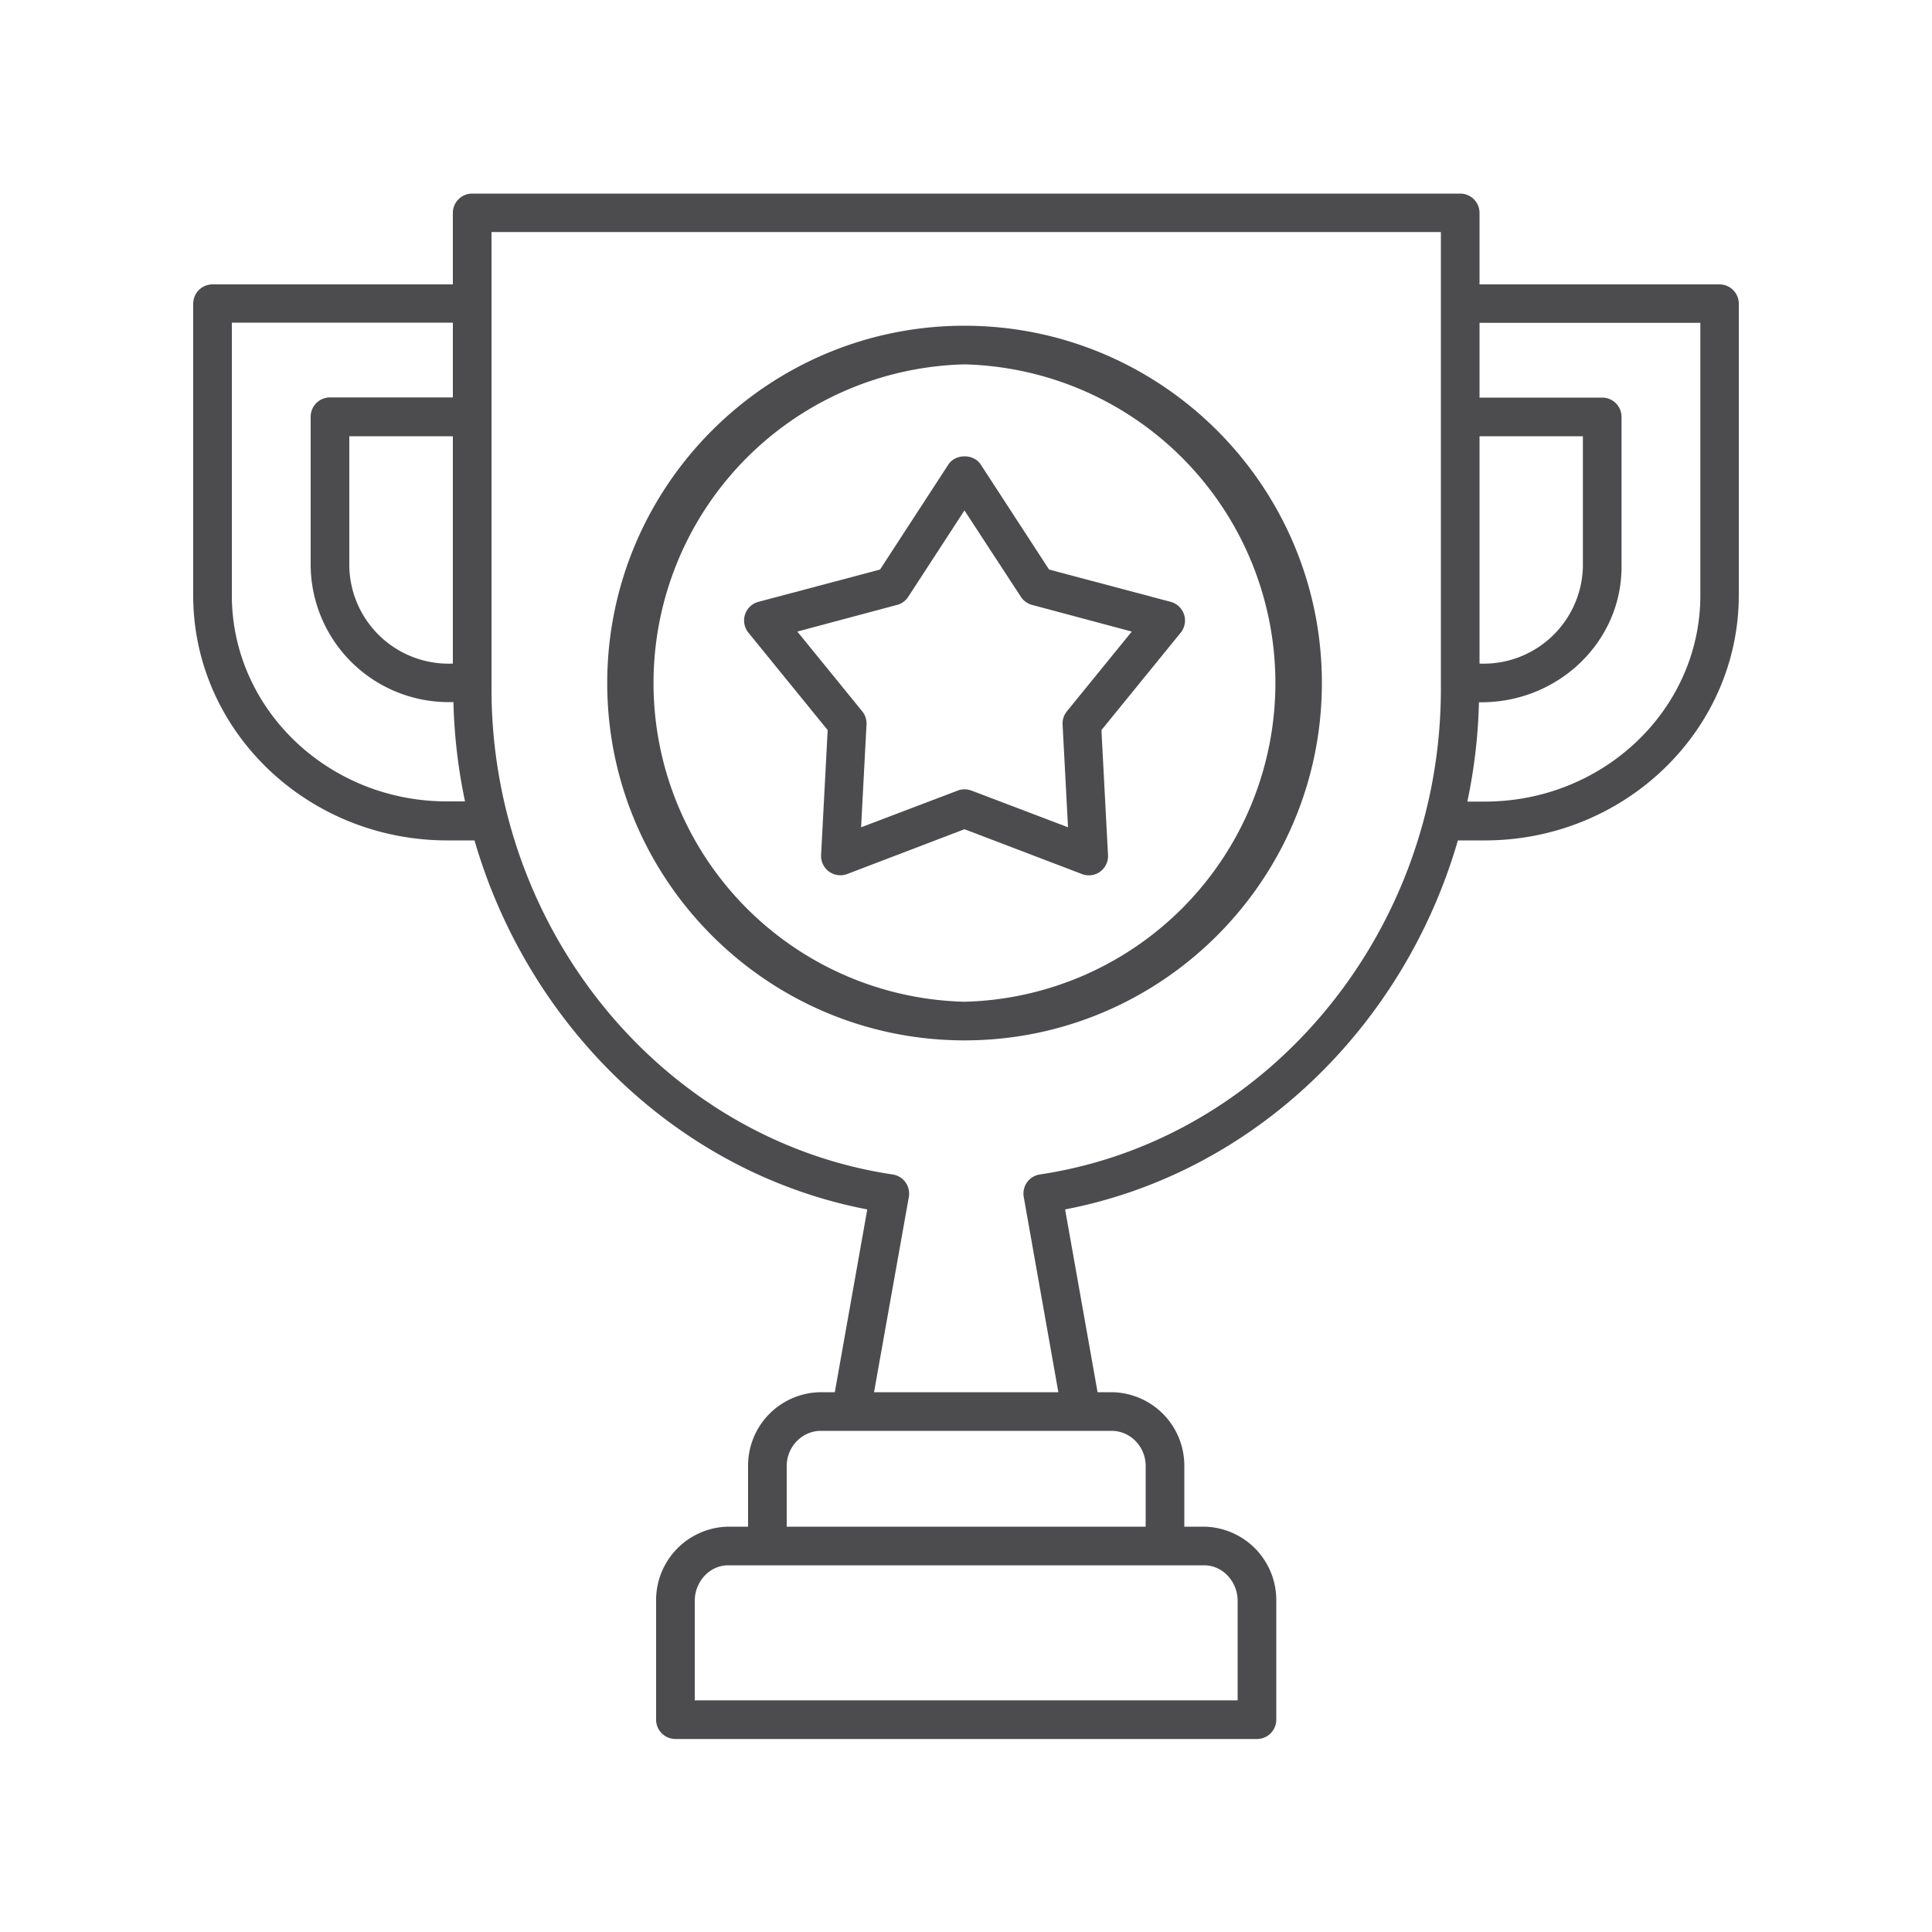 <svg xmlns="http://www.w3.org/2000/svg" width="100" height="100" fill="#4c4c4e"><path d="M23.16 43.5h1.4c2.8 9.64 10.56 17.22 20.33 19.1l-1.68 9.46h-.72a3.8 3.8 0 00-3.77 3.82v3.14h-1.03a3.8 3.8 0 00-3.73 3.85v6.14a1 1 0 001 1h30.1a1 1 0 001-1v-6.14a3.8 3.8 0 00-3.73-3.85H61.3v-3.14a3.8 3.8 0 00-3.77-3.82h-.72l-1.68-9.46c9.77-1.88 17.54-9.46 20.33-19.1h1.39C84.1 43.5 90 37.8 90 30.8V15.72a1 1 0 00-1-1H76.58v-3.7a1 1 0 00-1-1H24.44a1 1 0 00-1 1v3.7H11a1 1 0 00-1 1v15.1c0 7 5.9 12.68 13.16 12.68zm.18-9.15a5.14 5.14 0 01-5.26-5v-6.77h5.36v11.77h-.1zm40.72 48.52v5.14h-28.1v-5.14c0-1.02.78-1.85 1.73-1.85h24.64c.95 0 1.73.83 1.73 1.85zm-4.76-6.99v3.14H40.72v-3.14c0-1 .8-1.82 1.77-1.82h15.04c.98 0 1.77.82 1.77 1.82zm17.28-53.3h5.35v6.76a5.14 5.14 0 01-5.26 5.01h-.09V22.58zm11.43-5.87v14.1c0 5.89-5 10.68-11.16 10.68h-.9a28 28 0 00.6-5.14h.12c4 0 7.26-3.14 7.26-7v-7.77a1 1 0 00-1-1h-6.35v-3.87h11.43zm-62.57-4.7h49.14v23.65c0 12.55-8.92 23.36-20.76 25.13a1 1 0 00-.83 1.17l1.79 10.1h-9.54l1.8-10.1a1 1 0 00-.84-1.17c-11.84-1.77-20.76-12.58-20.76-25.13V12zM12 16.7h11.44v3.87h-6.36a1 1 0 00-1 1v7.76a7.14 7.14 0 007.26 7.01h.13a28 28 0 00.6 5.14h-.9C17 41.5 12 36.7 12 30.81V16.7z"/><path d="M49.92 53.85c10.2 0 18.5-8.3 18.5-18.5s-8.3-18.49-18.5-18.49-18.49 8.3-18.49 18.5 8.3 18.49 18.5 18.49zm0-34.99a16.5 16.5 0 010 32.99 16.5 16.5 0 010-32.99z"/><path d="M42.84 37.79l-.34 6.46a1 1 0 001.35.99l6.07-2.32L56 45.24a.99.99 0 00.94-.12 1 1 0 00.41-.87l-.34-6.46 4.1-5.04a1 1 0 00-.52-1.6l-6.29-1.67-3.54-5.44c-.37-.56-1.3-.56-1.67 0l-3.54 5.44-6.29 1.67a1 1 0 00-.52 1.6l4.1 5.04zm3.6-6.48a1 1 0 00.57-.42l2.91-4.47 2.92 4.47a1 1 0 00.58.42l5.16 1.38-3.36 4.13a1 1 0 00-.22.69l.28 5.31-5-1.9a1 1 0 00-.71 0l-5 1.9.28-5.31a1 1 0 00-.22-.69l-3.36-4.13 5.16-1.38z"/></svg>